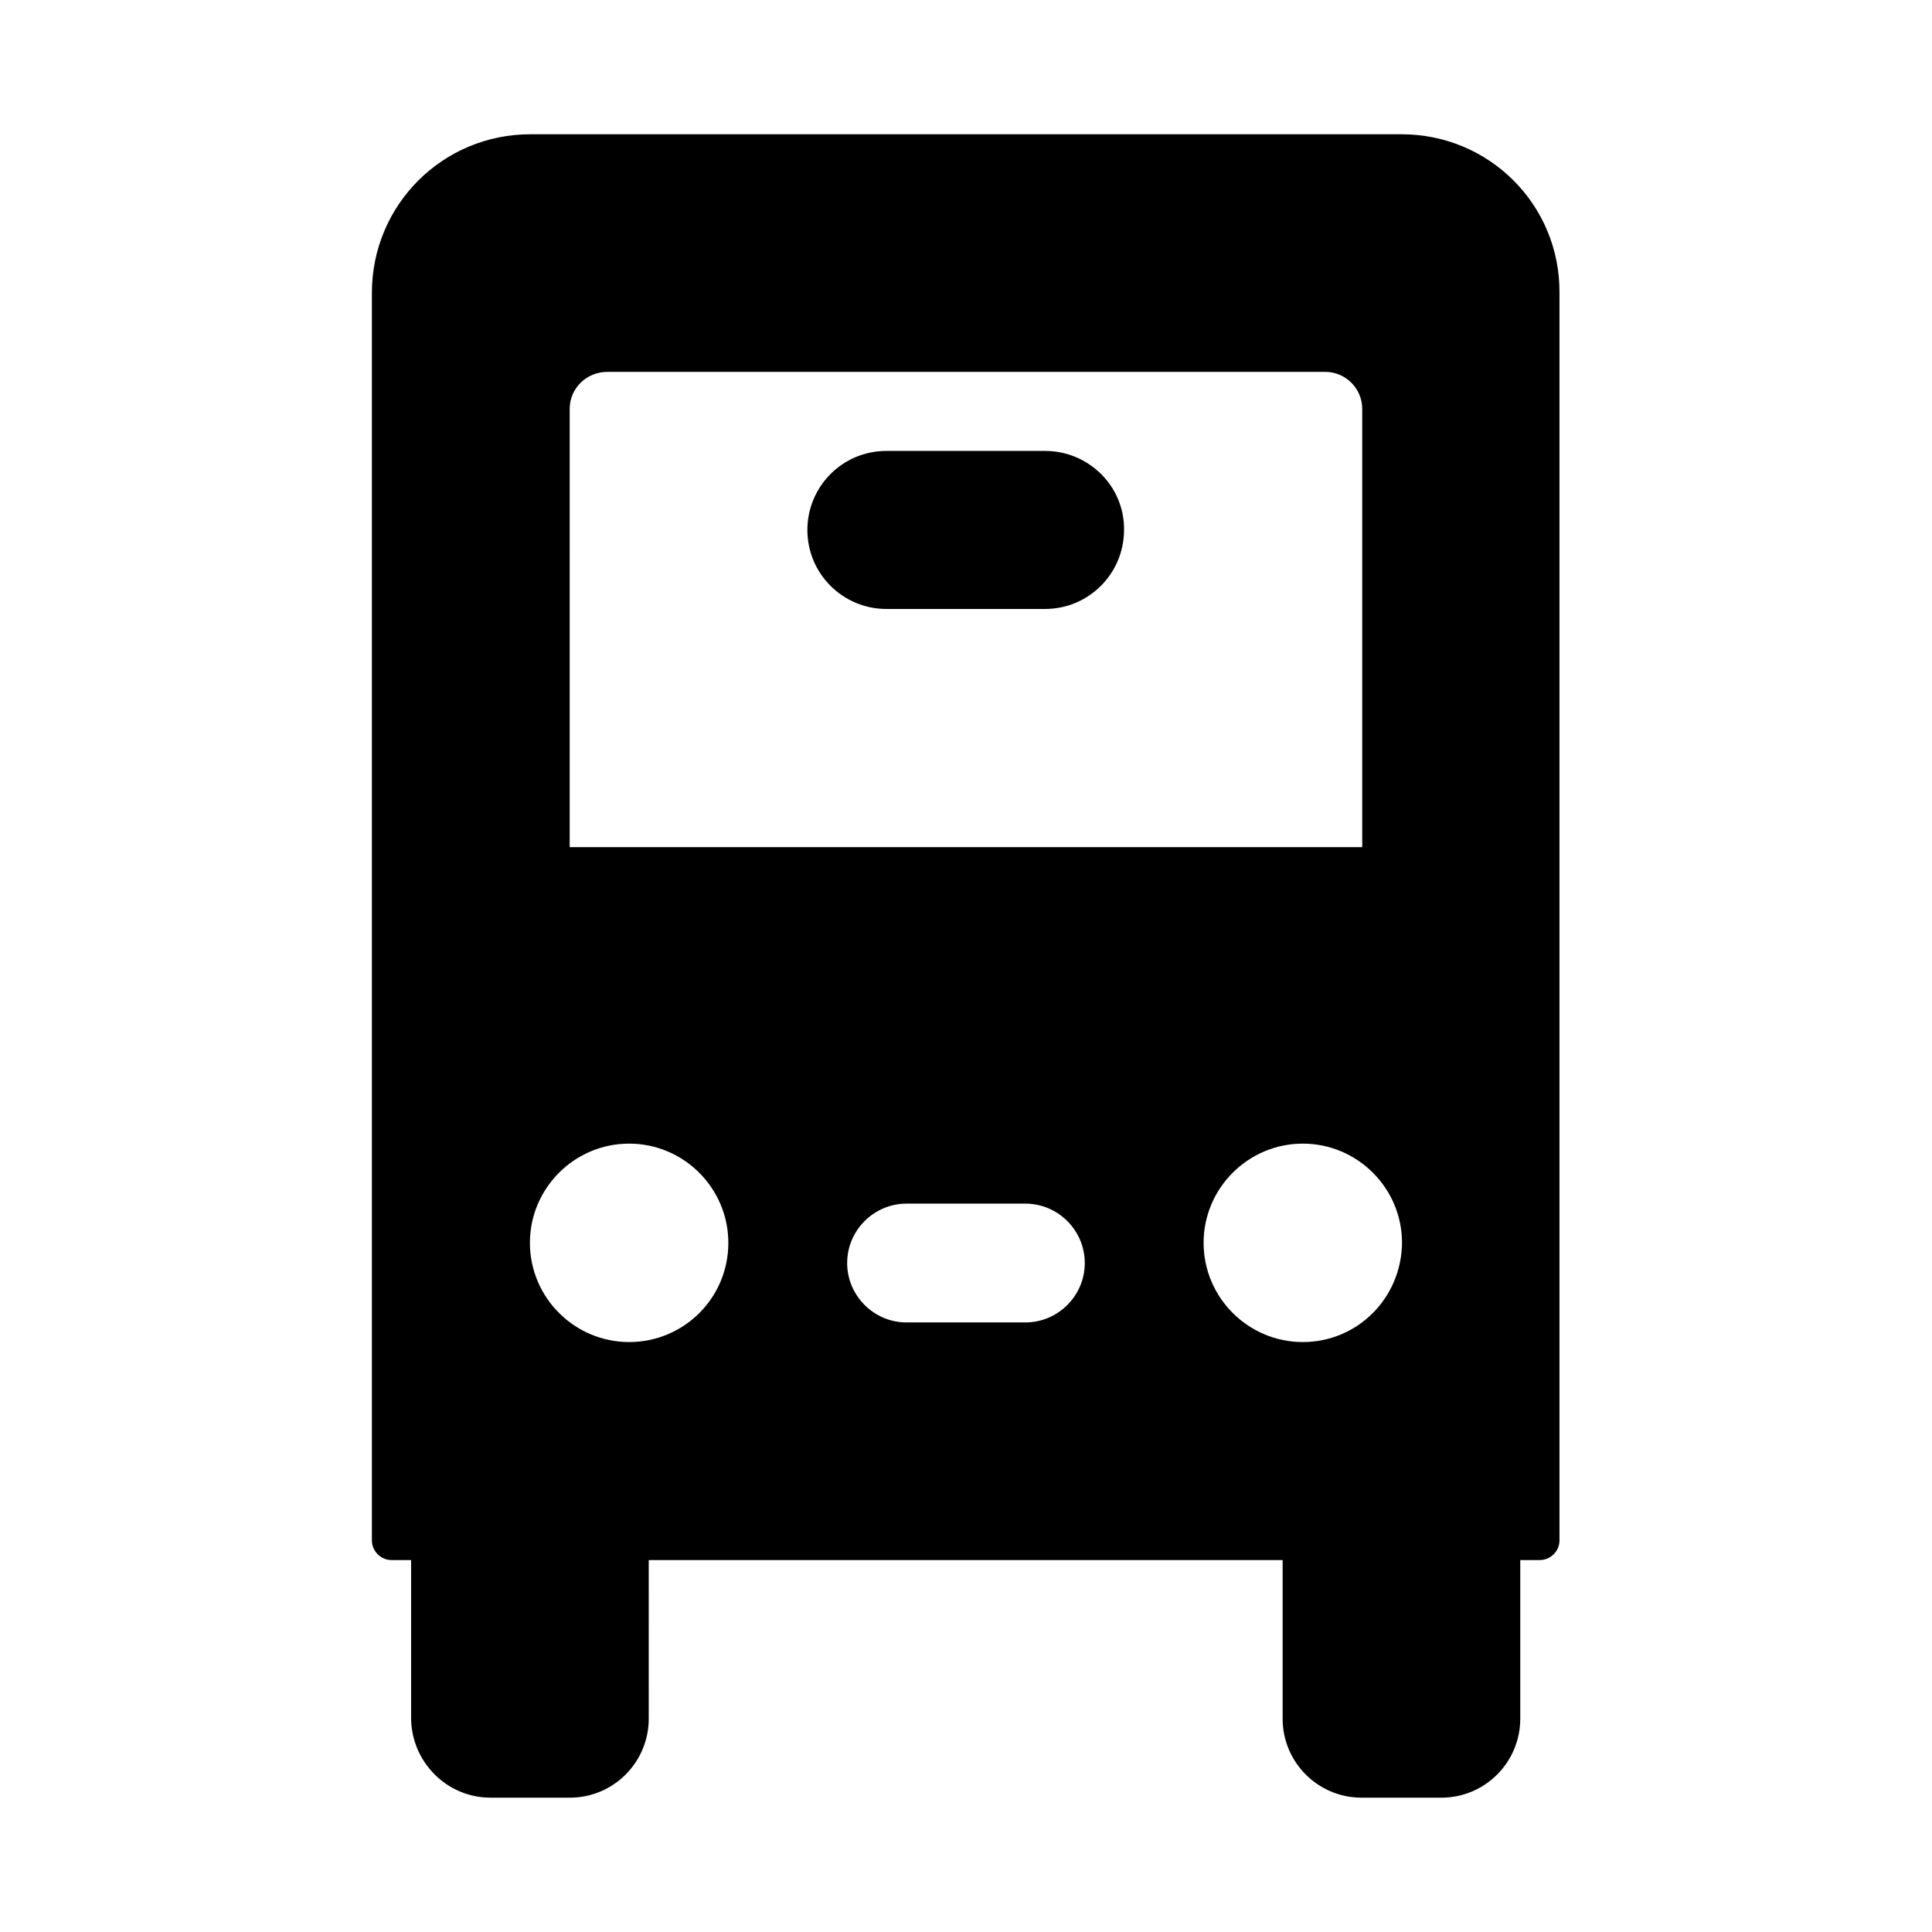 <?xml version="1.0" encoding="UTF-8"?>
<!-- Uploaded to: ICON Repo, www.svgrepo.com, Generator: ICON Repo Mixer Tools -->
<svg fill="#000000" width="800px" height="800px" version="1.1" viewBox="144 144 512 512" xmlns="http://www.w3.org/2000/svg">
 <g>
  <path d="m515.4 179.58h-230.81c-23.301 0-42.035 18.734-42.035 42.035v330.62c0 2.836 2.359 5.195 5.195 5.195h5.195v42.035c0.156 11.496 9.445 20.941 21.098 20.941h20.941c11.652 0 20.941-9.445 20.941-20.941l-0.004-42.035h167.99v42.035c0 11.652 9.445 20.941 20.941 20.941h21.094c11.652 0 20.941-9.445 20.941-20.941v-42.035h5.195c2.832 0 5.195-2.363 5.195-5.195v-330.62c0.156-23.301-18.578-42.035-41.879-42.035zm-220.42 72.738c0-5.356 4.41-9.762 9.922-9.762h190.34c5.352 0 9.762 4.41 9.762 9.762v116.19h-210.03zm15.746 247.34c-14.484 0-26.293-11.809-26.293-26.293 0-14.484 11.809-26.293 26.293-26.293s26.293 11.809 26.293 26.293c0 14.641-11.809 26.293-26.293 26.293zm105.01-5.199h-31.488c-8.66 0-15.742-7.086-15.742-15.742 0-8.66 7.086-15.742 15.742-15.742h31.488c8.66 0 15.742 7.086 15.742 15.742 0.004 8.66-7.082 15.742-15.742 15.742zm73.523 5.199c-14.484 0-26.293-11.809-26.293-26.293 0-14.484 11.809-26.293 26.293-26.293s26.293 11.809 26.293 26.293c-0.156 14.641-11.809 26.293-26.293 26.293z"/>
  <path d="m420.94 263.5h-42.035c-11.652 0-20.941 9.445-20.941 20.941 0 11.652 9.445 20.941 20.941 20.941h42.035c11.652 0 20.941-9.445 20.941-20.941 0.156-11.492-9.289-20.941-20.941-20.941z"/>
 </g>
</svg>
